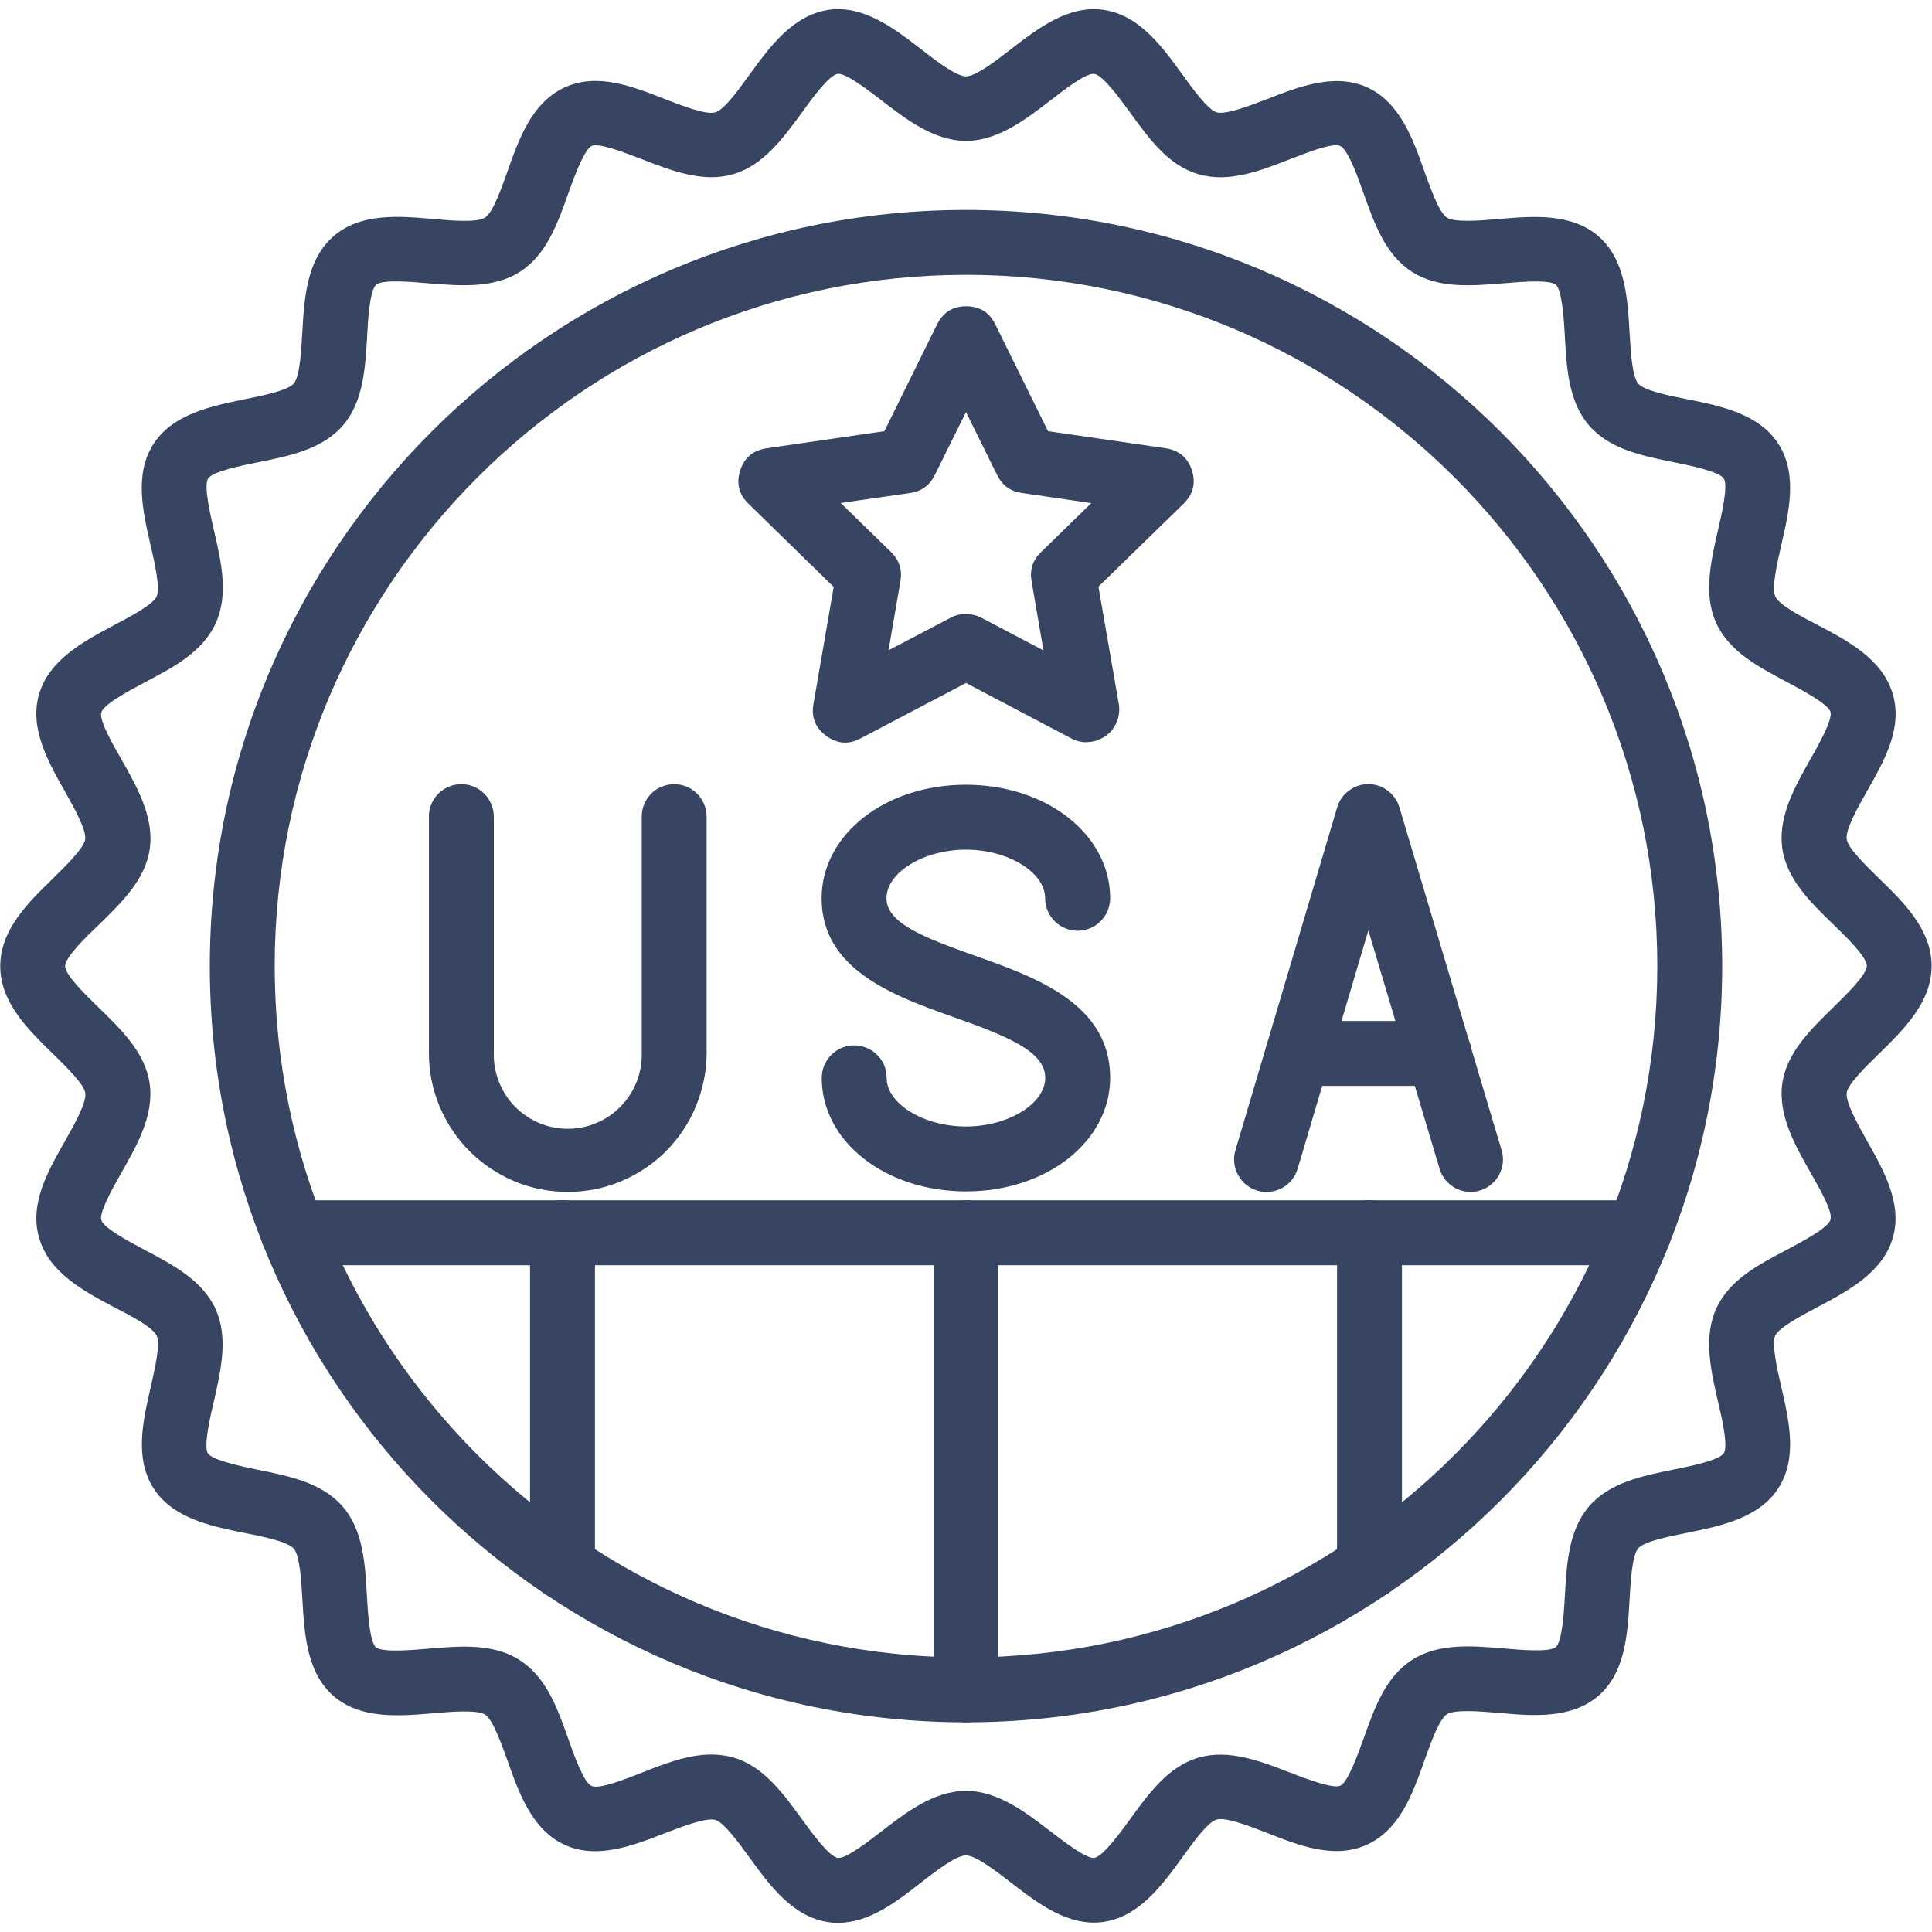<svg xmlns="http://www.w3.org/2000/svg" xmlns:xlink="http://www.w3.org/1999/xlink" width="80" zoomAndPan="magnify" viewBox="0 0 60 60" height="80" preserveAspectRatio="xMidYMid meet" version="1.0"><defs><clipPath id="cc8a294543"><path d="M 0 0.148 L 60 0.148 L 60 60 L 0 60 Z M 0 0.148 " clip-rule="nonzero"/></clipPath></defs><rect x="-6" width="72" fill="#ffffff" y="-6" height="72" fill-opacity="1"/><rect x="-6" width="72" fill="#ffffff" y="-6" height="72" fill-opacity="1"/><path fill="#374563" d="M 30 37 C 27.488 37 25.52 35.449 25.52 33.473 C 25.52 33.34 25.547 33.211 25.598 33.086 C 25.648 32.965 25.723 32.855 25.816 32.762 C 25.91 32.664 26.02 32.594 26.141 32.543 C 26.266 32.492 26.395 32.465 26.527 32.465 C 26.66 32.465 26.789 32.492 26.914 32.543 C 27.039 32.594 27.148 32.664 27.242 32.762 C 27.336 32.855 27.41 32.965 27.461 33.086 C 27.512 33.211 27.535 33.34 27.535 33.473 C 27.535 34.281 28.688 34.984 30 34.984 C 31.312 34.984 32.461 34.277 32.461 33.473 C 32.461 32.668 31.336 32.195 29.621 31.59 C 27.793 30.938 25.516 30.133 25.516 27.898 C 25.516 25.918 27.484 24.371 29.996 24.371 C 32.508 24.371 34.477 25.922 34.477 27.898 C 34.477 28.031 34.449 28.16 34.398 28.285 C 34.348 28.406 34.273 28.516 34.18 28.609 C 34.086 28.707 33.977 28.777 33.852 28.828 C 33.73 28.879 33.602 28.906 33.465 28.906 C 33.332 28.906 33.203 28.879 33.082 28.828 C 32.957 28.777 32.848 28.707 32.754 28.609 C 32.66 28.516 32.586 28.406 32.535 28.285 C 32.484 28.16 32.457 28.031 32.457 27.898 C 32.457 27.09 31.309 26.387 29.996 26.387 C 28.684 26.387 27.531 27.094 27.531 27.898 C 27.531 28.652 28.629 29.098 30.297 29.688 C 32.16 30.348 34.477 31.172 34.477 33.469 C 34.477 35.449 32.508 37 30 37 Z M 30 37 " fill-opacity="1" fill-rule="nonzero"/><path fill="#374563" d="M 45.672 37.016 C 45.449 37.016 45.25 36.949 45.07 36.816 C 44.895 36.684 44.77 36.512 44.707 36.297 L 42.496 28.895 L 40.301 36.293 C 40.262 36.422 40.203 36.539 40.117 36.645 C 40.035 36.746 39.934 36.832 39.816 36.895 C 39.699 36.961 39.574 36.996 39.438 37.012 C 39.305 37.027 39.176 37.016 39.047 36.977 C 38.918 36.938 38.805 36.875 38.699 36.793 C 38.594 36.707 38.512 36.605 38.449 36.488 C 38.383 36.371 38.344 36.246 38.332 36.113 C 38.316 35.98 38.328 35.852 38.367 35.723 L 41.527 25.074 C 41.59 24.859 41.711 24.688 41.891 24.555 C 42.07 24.422 42.27 24.352 42.492 24.352 C 42.715 24.352 42.918 24.418 43.098 24.555 C 43.273 24.688 43.395 24.859 43.461 25.074 L 46.633 35.719 C 46.672 35.848 46.684 35.98 46.672 36.113 C 46.656 36.246 46.617 36.371 46.555 36.488 C 46.492 36.605 46.406 36.707 46.305 36.789 C 46.199 36.875 46.086 36.938 45.957 36.973 C 45.863 37.004 45.77 37.016 45.672 37.016 Z M 45.672 37.016 " fill-opacity="1" fill-rule="nonzero"/><path fill="#374563" d="M 44.695 33.723 L 40.312 33.723 C 40.18 33.723 40.051 33.699 39.926 33.648 C 39.805 33.598 39.695 33.523 39.598 33.43 C 39.504 33.336 39.434 33.227 39.379 33.102 C 39.328 32.977 39.305 32.848 39.305 32.715 C 39.305 32.582 39.328 32.453 39.379 32.332 C 39.434 32.207 39.504 32.098 39.598 32.004 C 39.695 31.91 39.805 31.836 39.926 31.785 C 40.051 31.734 40.18 31.707 40.312 31.707 L 44.695 31.707 C 44.828 31.707 44.957 31.734 45.082 31.785 C 45.203 31.836 45.312 31.91 45.406 32.004 C 45.504 32.098 45.574 32.207 45.625 32.332 C 45.676 32.453 45.703 32.582 45.703 32.715 C 45.703 32.848 45.676 32.977 45.625 33.102 C 45.574 33.227 45.504 33.336 45.406 33.43 C 45.312 33.523 45.203 33.598 45.082 33.648 C 44.957 33.699 44.828 33.723 44.695 33.723 Z M 44.695 33.723 " fill-opacity="1" fill-rule="nonzero"/><path fill="#374563" d="M 17.633 37.016 C 17.348 37.016 17.066 36.988 16.789 36.934 C 16.512 36.879 16.242 36.797 15.98 36.688 C 15.719 36.578 15.473 36.445 15.238 36.289 C 15 36.129 14.785 35.953 14.582 35.75 C 14.383 35.551 14.203 35.332 14.047 35.098 C 13.891 34.863 13.758 34.613 13.648 34.352 C 13.539 34.09 13.457 33.82 13.402 33.543 C 13.348 33.266 13.32 32.988 13.32 32.703 L 13.32 25.363 C 13.32 25.227 13.344 25.098 13.395 24.977 C 13.445 24.852 13.52 24.742 13.613 24.648 C 13.707 24.555 13.816 24.48 13.941 24.43 C 14.066 24.379 14.191 24.352 14.328 24.352 C 14.461 24.352 14.59 24.379 14.711 24.43 C 14.836 24.48 14.945 24.555 15.039 24.648 C 15.133 24.742 15.207 24.852 15.258 24.977 C 15.309 25.098 15.336 25.227 15.336 25.363 L 15.336 32.703 C 15.328 33.012 15.383 33.312 15.496 33.598 C 15.609 33.887 15.773 34.141 15.988 34.363 C 16.203 34.582 16.457 34.754 16.742 34.875 C 17.023 34.996 17.324 35.055 17.633 35.055 C 17.941 35.055 18.238 34.996 18.523 34.875 C 18.809 34.754 19.059 34.582 19.273 34.363 C 19.492 34.141 19.656 33.887 19.77 33.598 C 19.883 33.312 19.938 33.012 19.93 32.703 L 19.93 25.363 C 19.93 25.227 19.953 25.098 20.004 24.977 C 20.055 24.852 20.129 24.742 20.223 24.648 C 20.316 24.555 20.426 24.48 20.551 24.43 C 20.676 24.379 20.805 24.352 20.938 24.352 C 21.07 24.352 21.199 24.379 21.324 24.43 C 21.445 24.48 21.555 24.555 21.648 24.648 C 21.742 24.742 21.816 24.852 21.867 24.977 C 21.918 25.098 21.945 25.227 21.945 25.363 L 21.945 32.703 C 21.945 32.988 21.918 33.266 21.859 33.543 C 21.805 33.82 21.723 34.09 21.613 34.352 C 21.508 34.613 21.375 34.863 21.215 35.098 C 21.059 35.336 20.879 35.551 20.68 35.754 C 20.48 35.953 20.262 36.133 20.027 36.289 C 19.793 36.445 19.543 36.578 19.281 36.688 C 19.02 36.797 18.75 36.879 18.473 36.934 C 18.195 36.988 17.914 37.016 17.633 37.016 Z M 17.633 37.016 " fill-opacity="1" fill-rule="nonzero"/><g clip-path="url(#cc8a294543)"><path fill="#374563" d="M 26.031 59.715 C 25.93 59.715 25.832 59.711 25.734 59.695 C 24.617 59.535 23.906 58.555 23.273 57.684 C 22.961 57.25 22.484 56.598 22.215 56.52 C 21.945 56.438 21.191 56.723 20.652 56.93 C 19.664 57.316 18.543 57.754 17.535 57.293 C 16.527 56.832 16.113 55.684 15.762 54.68 C 15.578 54.176 15.309 53.402 15.066 53.25 C 14.824 53.094 14.035 53.156 13.461 53.207 C 12.402 53.297 11.203 53.398 10.359 52.672 C 9.52 51.941 9.453 50.734 9.391 49.672 C 9.359 49.102 9.312 48.316 9.125 48.094 C 8.934 47.875 8.164 47.719 7.605 47.609 C 6.559 47.398 5.375 47.16 4.77 46.223 C 4.168 45.285 4.441 44.117 4.68 43.082 C 4.805 42.52 4.988 41.75 4.867 41.484 C 4.746 41.215 4.027 40.844 3.555 40.602 C 2.605 40.098 1.539 39.539 1.219 38.457 C 0.898 37.379 1.5 36.355 2.02 35.434 C 2.305 34.93 2.695 34.238 2.648 33.941 C 2.609 33.668 2.031 33.105 1.648 32.73 C 0.879 31.98 0.008 31.137 0.008 30.004 C 0.008 28.871 0.879 28.027 1.645 27.281 C 2.023 26.906 2.605 26.344 2.645 26.07 C 2.688 25.773 2.297 25.082 2.016 24.578 C 1.496 23.656 0.902 22.613 1.215 21.555 C 1.523 20.492 2.602 19.914 3.551 19.41 C 4.023 19.16 4.746 18.781 4.863 18.527 C 4.98 18.277 4.809 17.492 4.676 16.93 C 4.438 15.895 4.164 14.723 4.766 13.789 C 5.367 12.855 6.559 12.613 7.602 12.398 C 8.164 12.285 8.93 12.129 9.121 11.914 C 9.312 11.695 9.355 10.906 9.387 10.336 C 9.449 9.273 9.516 8.066 10.359 7.336 C 11.203 6.605 12.398 6.707 13.461 6.801 C 14.031 6.852 14.816 6.918 15.062 6.758 C 15.309 6.602 15.578 5.836 15.758 5.328 C 16.113 4.32 16.512 3.188 17.535 2.715 C 18.559 2.246 19.664 2.691 20.652 3.078 C 21.191 3.285 21.926 3.574 22.215 3.488 C 22.5 3.406 22.961 2.754 23.273 2.324 C 23.906 1.453 24.617 0.473 25.734 0.305 C 26.82 0.152 27.77 0.883 28.605 1.527 C 29.062 1.883 29.695 2.371 30 2.371 C 30.305 2.371 30.938 1.883 31.395 1.527 C 32.23 0.883 33.18 0.152 34.266 0.305 C 35.383 0.465 36.094 1.449 36.727 2.324 C 37.039 2.758 37.516 3.41 37.785 3.488 C 38.055 3.57 38.809 3.285 39.348 3.078 C 40.336 2.691 41.457 2.254 42.465 2.715 C 43.473 3.176 43.887 4.324 44.238 5.328 C 44.422 5.832 44.691 6.605 44.934 6.758 C 45.176 6.914 45.965 6.852 46.539 6.801 C 47.598 6.711 48.797 6.609 49.641 7.336 C 50.48 8.066 50.547 9.273 50.609 10.336 C 50.641 10.91 50.688 11.691 50.875 11.914 C 51.066 12.133 51.836 12.289 52.395 12.398 C 53.441 12.609 54.625 12.848 55.23 13.785 C 55.832 14.723 55.559 15.891 55.32 16.926 C 55.195 17.488 55.012 18.258 55.133 18.523 C 55.254 18.793 55.973 19.164 56.445 19.406 C 57.395 19.91 58.461 20.469 58.781 21.551 C 59.102 22.629 58.5 23.652 57.98 24.574 C 57.695 25.078 57.305 25.77 57.352 26.066 C 57.391 26.344 57.969 26.902 58.352 27.277 C 59.121 28.023 59.988 28.871 59.988 30 C 59.988 31.129 59.117 31.977 58.352 32.727 C 57.973 33.098 57.391 33.66 57.352 33.934 C 57.309 34.23 57.699 34.922 57.98 35.426 C 58.5 36.348 59.094 37.391 58.781 38.449 C 58.473 39.512 57.398 40.09 56.445 40.594 C 55.973 40.844 55.25 41.223 55.133 41.477 C 55.016 41.727 55.188 42.512 55.32 43.074 C 55.559 44.109 55.832 45.281 55.23 46.215 C 54.629 47.148 53.441 47.391 52.395 47.602 C 51.836 47.715 51.066 47.867 50.875 48.086 C 50.688 48.305 50.641 49.094 50.609 49.664 C 50.547 50.727 50.484 51.934 49.641 52.664 C 48.793 53.391 47.598 53.293 46.539 53.195 C 45.965 53.148 45.18 53.082 44.934 53.238 C 44.688 53.398 44.422 54.164 44.238 54.672 C 43.883 55.68 43.484 56.812 42.461 57.285 C 41.438 57.754 40.332 57.309 39.344 56.922 C 38.805 56.711 38.07 56.426 37.781 56.508 C 37.496 56.594 37.035 57.246 36.723 57.676 C 36.094 58.543 35.379 59.527 34.266 59.688 C 33.176 59.84 32.23 59.109 31.395 58.465 C 30.934 58.109 30.305 57.621 29.996 57.621 C 29.691 57.621 29.062 58.109 28.602 58.465 C 27.848 59.059 26.996 59.715 26.031 59.715 Z M 22.094 54.488 C 22.328 54.488 22.559 54.52 22.781 54.582 C 23.711 54.855 24.32 55.691 24.906 56.5 C 25.223 56.934 25.75 57.66 26.02 57.699 C 26.27 57.734 26.984 57.176 27.371 56.879 C 28.137 56.285 29.008 55.617 30 55.617 C 30.992 55.617 31.863 56.289 32.629 56.879 C 33.016 57.176 33.734 57.73 33.98 57.699 C 34.25 57.66 34.777 56.934 35.094 56.5 C 35.68 55.691 36.289 54.855 37.219 54.586 C 38.148 54.312 39.137 54.688 40.078 55.055 C 40.539 55.23 41.395 55.562 41.625 55.457 C 41.855 55.352 42.164 54.508 42.344 54.004 C 42.68 53.059 43.023 52.082 43.848 51.555 C 44.668 51.023 45.711 51.109 46.711 51.195 C 47.172 51.234 48.125 51.324 48.32 51.148 C 48.516 50.973 48.574 50.02 48.598 49.559 C 48.656 48.551 48.715 47.516 49.355 46.773 C 49.996 46.035 51.016 45.832 52 45.633 C 52.453 45.543 53.395 45.352 53.535 45.129 C 53.68 44.906 53.461 43.98 53.355 43.535 C 53.129 42.551 52.895 41.535 53.301 40.637 C 53.711 39.738 54.621 39.27 55.508 38.805 C 55.98 38.551 56.77 38.137 56.848 37.879 C 56.93 37.621 56.469 36.844 56.227 36.414 C 55.75 35.578 55.211 34.625 55.352 33.645 C 55.488 32.688 56.234 31.969 56.945 31.273 C 57.328 30.895 57.977 30.273 57.977 29.996 C 57.977 29.719 57.328 29.09 56.945 28.719 C 56.227 28.023 55.488 27.305 55.352 26.348 C 55.211 25.367 55.75 24.414 56.227 23.574 C 56.469 23.148 56.918 22.352 56.848 22.109 C 56.777 21.867 55.98 21.438 55.508 21.188 C 54.625 20.719 53.707 20.238 53.301 19.355 C 52.895 18.469 53.129 17.445 53.355 16.457 C 53.461 16.008 53.676 15.078 53.535 14.863 C 53.398 14.645 52.453 14.449 52 14.359 C 51.016 14.16 49.996 13.957 49.355 13.219 C 48.711 12.477 48.652 11.438 48.598 10.434 C 48.57 9.973 48.516 9.016 48.32 8.844 C 48.121 8.672 47.172 8.758 46.711 8.797 C 45.703 8.879 44.668 8.969 43.844 8.438 C 43.02 7.906 42.676 6.926 42.34 5.984 C 42.164 5.48 41.863 4.645 41.621 4.531 C 41.379 4.422 40.535 4.762 40.078 4.938 C 39.137 5.305 38.164 5.688 37.219 5.41 C 36.27 5.133 35.68 4.297 35.094 3.492 C 34.777 3.059 34.25 2.332 33.98 2.293 C 33.73 2.258 33.016 2.812 32.629 3.113 C 31.859 3.707 30.988 4.375 30 4.375 C 29.008 4.375 28.137 3.703 27.371 3.113 C 26.984 2.812 26.262 2.258 26.016 2.293 C 25.746 2.332 25.219 3.055 24.906 3.492 C 24.316 4.297 23.711 5.129 22.781 5.406 C 21.852 5.688 20.859 5.305 19.918 4.938 C 19.461 4.762 18.605 4.426 18.375 4.531 C 18.145 4.641 17.836 5.484 17.656 5.984 C 17.32 6.934 16.973 7.91 16.152 8.438 C 15.332 8.965 14.289 8.879 13.285 8.797 C 12.828 8.758 11.875 8.668 11.68 8.844 C 11.48 9.02 11.426 9.977 11.402 10.434 C 11.344 11.441 11.285 12.477 10.645 13.219 C 10.004 13.957 8.984 14.16 8 14.359 C 7.547 14.449 6.605 14.637 6.461 14.863 C 6.32 15.086 6.539 16.012 6.641 16.457 C 6.871 17.441 7.105 18.457 6.699 19.355 C 6.289 20.254 5.375 20.73 4.488 21.195 C 4.016 21.449 3.23 21.863 3.148 22.121 C 3.07 22.379 3.527 23.156 3.773 23.586 C 4.246 24.422 4.789 25.375 4.652 26.355 C 4.52 27.316 3.773 28.031 3.062 28.727 C 2.668 29.102 2.023 29.727 2.023 30.004 C 2.023 30.281 2.668 30.906 3.055 31.281 C 3.77 31.977 4.512 32.695 4.648 33.652 C 4.789 34.633 4.246 35.586 3.766 36.426 C 3.523 36.852 3.074 37.648 3.145 37.891 C 3.215 38.133 4.012 38.562 4.484 38.812 C 5.367 39.277 6.285 39.762 6.691 40.645 C 7.098 41.531 6.863 42.555 6.637 43.543 C 6.531 43.988 6.316 44.918 6.457 45.137 C 6.598 45.352 7.539 45.547 7.992 45.641 C 8.977 45.84 9.996 46.043 10.637 46.781 C 11.281 47.52 11.34 48.562 11.395 49.566 C 11.422 50.027 11.477 50.984 11.672 51.156 C 11.871 51.328 12.824 51.242 13.281 51.203 C 14.289 51.117 15.324 51.027 16.148 51.562 C 16.973 52.094 17.316 53.066 17.652 54.012 C 17.828 54.516 18.129 55.355 18.371 55.465 C 18.613 55.578 19.457 55.238 19.914 55.059 C 20.637 54.773 21.367 54.488 22.094 54.488 Z M 22.094 54.488 " fill-opacity="1" fill-rule="nonzero"/></g><path fill="#374563" d="M 30 53.488 C 17.051 53.488 6.516 42.953 6.516 30.004 C 6.516 17.055 17.051 6.52 30 6.52 C 42.949 6.52 53.484 17.055 53.484 30.004 C 53.484 42.953 42.949 53.488 30 53.488 Z M 30 8.535 C 18.16 8.535 8.531 18.164 8.531 30.004 C 8.531 41.844 18.16 51.473 30 51.473 C 41.84 51.473 51.469 41.844 51.469 30.004 C 51.469 18.164 41.84 8.535 30 8.535 Z M 30 8.535 " fill-opacity="1" fill-rule="nonzero"/><path fill="#374563" d="M 50.898 39.293 L 9.102 39.293 C 8.969 39.293 8.84 39.266 8.715 39.215 C 8.594 39.164 8.484 39.094 8.391 38.996 C 8.293 38.902 8.223 38.793 8.172 38.672 C 8.121 38.547 8.094 38.418 8.094 38.285 C 8.094 38.152 8.121 38.023 8.172 37.898 C 8.223 37.773 8.293 37.668 8.391 37.57 C 8.484 37.477 8.594 37.406 8.715 37.352 C 8.84 37.301 8.969 37.277 9.102 37.277 L 50.898 37.277 C 51.031 37.277 51.16 37.301 51.285 37.352 C 51.406 37.406 51.516 37.477 51.609 37.57 C 51.707 37.668 51.777 37.773 51.828 37.898 C 51.879 38.023 51.906 38.152 51.906 38.285 C 51.906 38.418 51.879 38.547 51.828 38.672 C 51.777 38.793 51.707 38.902 51.609 38.996 C 51.516 39.094 51.406 39.164 51.285 39.215 C 51.16 39.266 51.031 39.293 50.898 39.293 Z M 50.898 39.293 " fill-opacity="1" fill-rule="nonzero"/><path fill="#374563" d="M 33.742 23.051 C 33.578 23.051 33.422 23.012 33.273 22.934 L 30 21.211 L 26.723 22.934 C 26.355 23.129 26 23.102 25.664 22.855 C 25.324 22.609 25.191 22.281 25.262 21.871 L 25.891 18.227 L 23.246 15.645 C 22.945 15.352 22.859 15.008 22.988 14.609 C 23.117 14.211 23.391 13.984 23.805 13.922 L 27.465 13.391 L 29.102 10.074 C 29.289 9.699 29.59 9.512 30.008 9.512 C 30.422 9.512 30.727 9.699 30.91 10.074 L 32.547 13.391 L 36.207 13.922 C 36.617 13.984 36.887 14.215 37.016 14.609 C 37.141 15.004 37.055 15.348 36.762 15.637 L 34.113 18.219 L 34.746 21.867 C 34.77 22.012 34.762 22.156 34.723 22.301 C 34.684 22.445 34.617 22.574 34.523 22.688 C 34.426 22.801 34.312 22.887 34.176 22.949 C 34.043 23.016 33.898 23.047 33.75 23.047 Z M 30 19.066 C 30.164 19.066 30.32 19.105 30.469 19.18 L 32.406 20.199 L 32.035 18.043 C 31.977 17.695 32.07 17.398 32.324 17.152 L 33.891 15.625 L 31.727 15.309 C 31.379 15.258 31.125 15.074 30.969 14.758 L 30 12.797 L 29.031 14.754 C 28.875 15.07 28.625 15.254 28.277 15.309 L 26.109 15.621 L 27.676 17.148 C 27.93 17.398 28.023 17.695 27.965 18.043 L 27.594 20.195 L 29.531 19.18 C 29.68 19.102 29.836 19.066 30 19.066 Z M 30 19.066 " fill-opacity="1" fill-rule="nonzero"/><path fill="#374563" d="M 30 53.488 C 29.867 53.488 29.738 53.465 29.613 53.414 C 29.492 53.363 29.383 53.289 29.289 53.195 C 29.191 53.102 29.121 52.992 29.07 52.867 C 29.016 52.746 28.992 52.617 28.992 52.48 L 28.992 38.285 C 28.992 38.152 29.016 38.023 29.07 37.898 C 29.121 37.773 29.191 37.668 29.289 37.57 C 29.383 37.477 29.492 37.406 29.613 37.352 C 29.738 37.301 29.867 37.277 30 37.277 C 30.133 37.277 30.262 37.301 30.387 37.352 C 30.508 37.406 30.617 37.477 30.711 37.57 C 30.809 37.668 30.879 37.773 30.93 37.898 C 30.984 38.023 31.008 38.152 31.008 38.285 L 31.008 52.48 C 31.008 52.617 30.984 52.746 30.93 52.867 C 30.879 52.992 30.809 53.102 30.711 53.195 C 30.617 53.289 30.508 53.363 30.387 53.414 C 30.262 53.465 30.133 53.488 30 53.488 Z M 30 53.488 " fill-opacity="1" fill-rule="nonzero"/><path fill="#374563" d="M 17.469 49.664 C 17.336 49.664 17.207 49.637 17.082 49.586 C 16.961 49.535 16.852 49.461 16.754 49.367 C 16.66 49.273 16.59 49.164 16.539 49.039 C 16.484 48.918 16.461 48.789 16.461 48.656 L 16.461 38.285 C 16.461 38.148 16.484 38.02 16.539 37.898 C 16.59 37.773 16.66 37.664 16.754 37.57 C 16.852 37.477 16.961 37.402 17.082 37.352 C 17.207 37.301 17.336 37.273 17.469 37.273 C 17.602 37.273 17.73 37.301 17.855 37.352 C 17.977 37.402 18.086 37.477 18.18 37.57 C 18.277 37.664 18.348 37.773 18.398 37.898 C 18.453 38.02 18.477 38.148 18.477 38.285 L 18.477 48.656 C 18.477 48.789 18.453 48.918 18.398 49.039 C 18.348 49.164 18.277 49.273 18.18 49.367 C 18.086 49.461 17.977 49.535 17.855 49.586 C 17.73 49.637 17.602 49.664 17.469 49.664 Z M 17.469 49.664 " fill-opacity="1" fill-rule="nonzero"/><path fill="#374563" d="M 42.531 49.664 C 42.398 49.664 42.27 49.637 42.145 49.586 C 42.023 49.535 41.914 49.461 41.82 49.367 C 41.723 49.273 41.652 49.164 41.602 49.039 C 41.547 48.918 41.523 48.789 41.523 48.656 L 41.523 38.285 C 41.523 38.148 41.547 38.02 41.602 37.898 C 41.652 37.773 41.723 37.664 41.82 37.57 C 41.914 37.477 42.023 37.402 42.145 37.352 C 42.27 37.301 42.398 37.273 42.531 37.273 C 42.664 37.273 42.793 37.301 42.918 37.352 C 43.039 37.402 43.148 37.477 43.246 37.57 C 43.34 37.664 43.41 37.773 43.461 37.898 C 43.516 38.02 43.539 38.148 43.539 38.285 L 43.539 48.656 C 43.539 48.789 43.516 48.918 43.461 49.039 C 43.41 49.164 43.34 49.273 43.246 49.367 C 43.148 49.461 43.039 49.535 42.918 49.586 C 42.793 49.637 42.664 49.664 42.531 49.664 Z M 42.531 49.664 " fill-opacity="1" fill-rule="nonzero"/></svg>